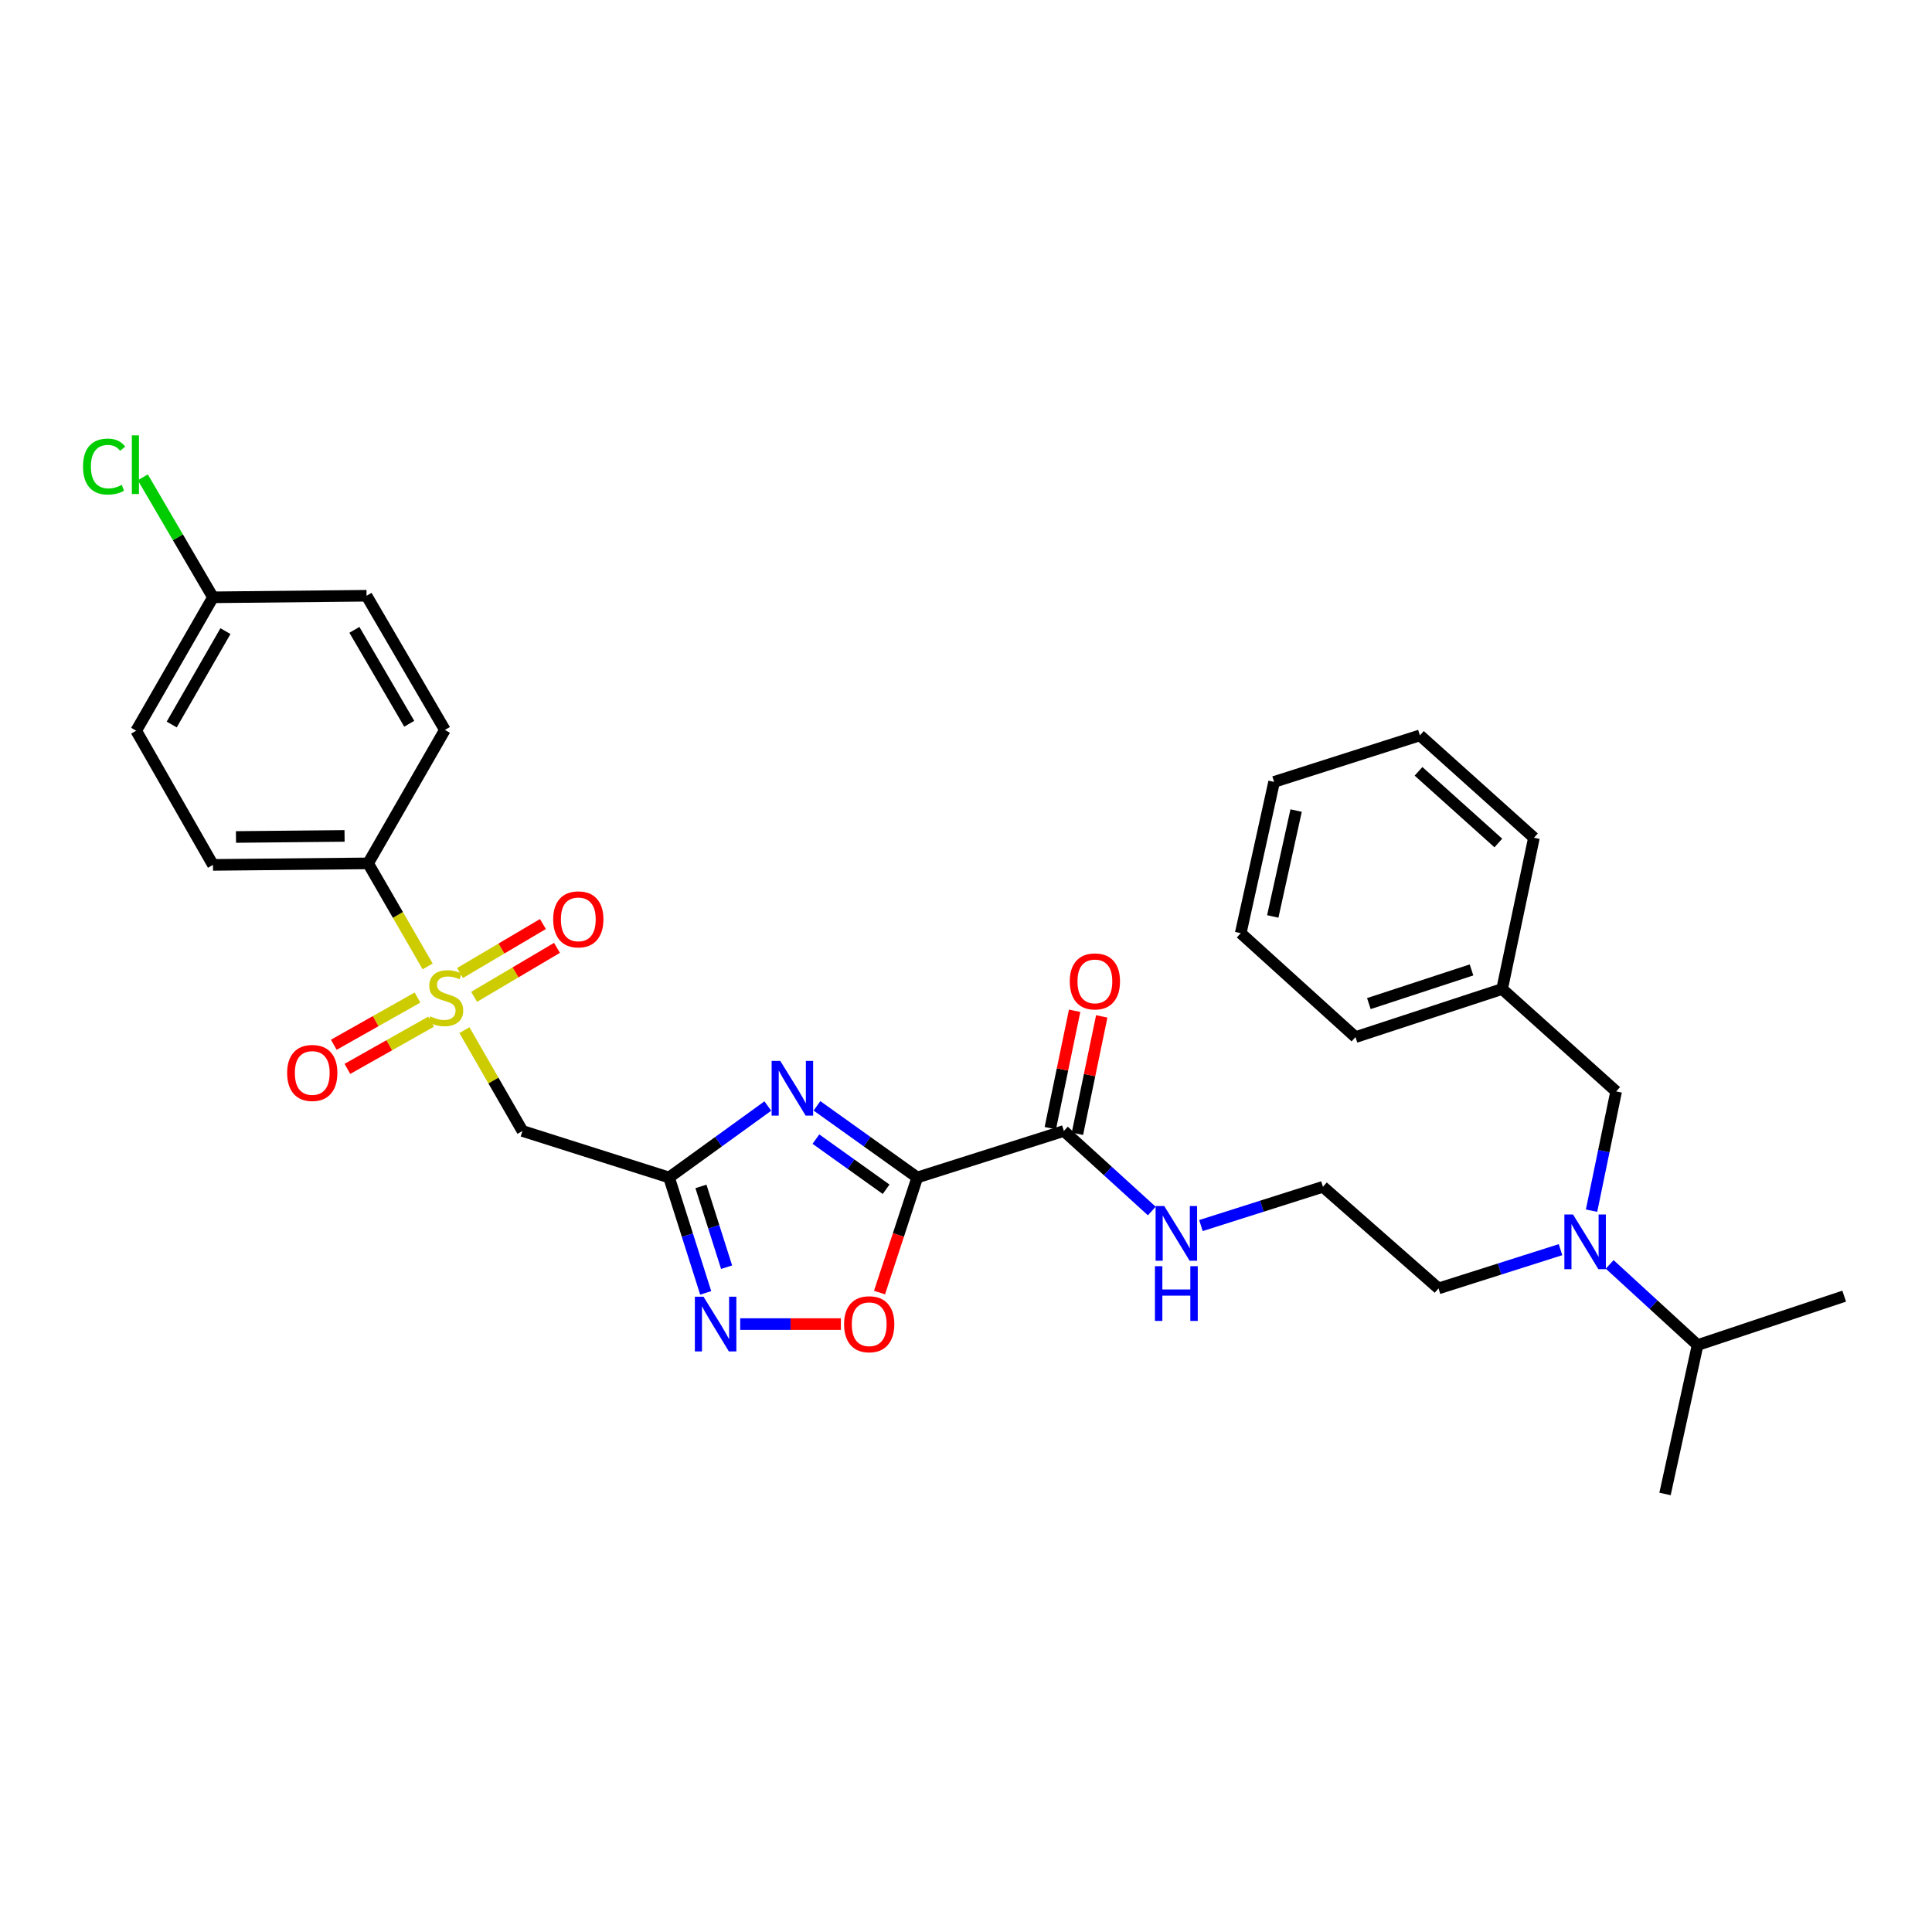 <?xml version='1.0' encoding='iso-8859-1'?>
<svg version='1.1' baseProfile='full'
              xmlns='http://www.w3.org/2000/svg'
                      xmlns:rdkit='http://www.rdkit.org/xml'
                      xmlns:xlink='http://www.w3.org/1999/xlink'
                  xml:space='preserve'
width='1000px' height='1000px' viewBox='0 0 1000 1000'>
<!-- END OF HEADER -->
<rect style='opacity:1.0;fill:#FFFFFF;stroke:none' width='1000' height='1000' x='0' y='0'> </rect>
<path class='bond-1' d='M 474.768,609.461 L 448.814,590.921' style='fill:none;fill-rule:evenodd;stroke:#000000;stroke-width:6px;stroke-linecap:butt;stroke-linejoin:miter;stroke-opacity:1' />
<path class='bond-1' d='M 448.814,590.921 L 422.86,572.38' style='fill:none;fill-rule:evenodd;stroke:#0000FF;stroke-width:6px;stroke-linecap:butt;stroke-linejoin:miter;stroke-opacity:1' />
<path class='bond-1' d='M 458.652,615.559 L 440.484,602.58' style='fill:none;fill-rule:evenodd;stroke:#000000;stroke-width:6px;stroke-linecap:butt;stroke-linejoin:miter;stroke-opacity:1' />
<path class='bond-1' d='M 440.484,602.58 L 422.317,589.602' style='fill:none;fill-rule:evenodd;stroke:#0000FF;stroke-width:6px;stroke-linecap:butt;stroke-linejoin:miter;stroke-opacity:1' />
<path class='bond-5' d='M 474.768,609.461 L 465.007,639.244' style='fill:none;fill-rule:evenodd;stroke:#000000;stroke-width:6px;stroke-linecap:butt;stroke-linejoin:miter;stroke-opacity:1' />
<path class='bond-5' d='M 465.007,639.244 L 455.246,669.027' style='fill:none;fill-rule:evenodd;stroke:#FF0000;stroke-width:6px;stroke-linecap:butt;stroke-linejoin:miter;stroke-opacity:1' />
<path class='bond-6' d='M 474.768,609.461 L 550.657,585.388' style='fill:none;fill-rule:evenodd;stroke:#000000;stroke-width:6px;stroke-linecap:butt;stroke-linejoin:miter;stroke-opacity:1' />
<path class='bond-0' d='M 240.387,533.208 L 255.405,559.298' style='fill:none;fill-rule:evenodd;stroke:#CCCC00;stroke-width:6px;stroke-linecap:butt;stroke-linejoin:miter;stroke-opacity:1' />
<path class='bond-0' d='M 255.405,559.298 L 270.423,585.388' style='fill:none;fill-rule:evenodd;stroke:#000000;stroke-width:6px;stroke-linecap:butt;stroke-linejoin:miter;stroke-opacity:1' />
<path class='bond-7' d='M 221.355,500.211 L 205.942,473.545' style='fill:none;fill-rule:evenodd;stroke:#CCCC00;stroke-width:6px;stroke-linecap:butt;stroke-linejoin:miter;stroke-opacity:1' />
<path class='bond-7' d='M 205.942,473.545 L 190.529,446.879' style='fill:none;fill-rule:evenodd;stroke:#000000;stroke-width:6px;stroke-linecap:butt;stroke-linejoin:miter;stroke-opacity:1' />
<path class='bond-9' d='M 216.094,516.335 L 194.431,528.552' style='fill:none;fill-rule:evenodd;stroke:#CCCC00;stroke-width:6px;stroke-linecap:butt;stroke-linejoin:miter;stroke-opacity:1' />
<path class='bond-9' d='M 194.431,528.552 L 172.769,540.769' style='fill:none;fill-rule:evenodd;stroke:#FF0000;stroke-width:6px;stroke-linecap:butt;stroke-linejoin:miter;stroke-opacity:1' />
<path class='bond-9' d='M 223.133,528.816 L 201.471,541.033' style='fill:none;fill-rule:evenodd;stroke:#CCCC00;stroke-width:6px;stroke-linecap:butt;stroke-linejoin:miter;stroke-opacity:1' />
<path class='bond-9' d='M 201.471,541.033 L 179.808,553.251' style='fill:none;fill-rule:evenodd;stroke:#FF0000;stroke-width:6px;stroke-linecap:butt;stroke-linejoin:miter;stroke-opacity:1' />
<path class='bond-10' d='M 245.393,515.963 L 266.847,503.288' style='fill:none;fill-rule:evenodd;stroke:#CCCC00;stroke-width:6px;stroke-linecap:butt;stroke-linejoin:miter;stroke-opacity:1' />
<path class='bond-10' d='M 266.847,503.288 L 288.301,490.613' style='fill:none;fill-rule:evenodd;stroke:#FF0000;stroke-width:6px;stroke-linecap:butt;stroke-linejoin:miter;stroke-opacity:1' />
<path class='bond-10' d='M 238.105,503.626 L 259.559,490.951' style='fill:none;fill-rule:evenodd;stroke:#CCCC00;stroke-width:6px;stroke-linecap:butt;stroke-linejoin:miter;stroke-opacity:1' />
<path class='bond-10' d='M 259.559,490.951 L 281.013,478.276' style='fill:none;fill-rule:evenodd;stroke:#FF0000;stroke-width:6px;stroke-linecap:butt;stroke-linejoin:miter;stroke-opacity:1' />
<path class='bond-2' d='M 397.425,572.483 L 371.865,590.972' style='fill:none;fill-rule:evenodd;stroke:#0000FF;stroke-width:6px;stroke-linecap:butt;stroke-linejoin:miter;stroke-opacity:1' />
<path class='bond-2' d='M 371.865,590.972 L 346.305,609.461' style='fill:none;fill-rule:evenodd;stroke:#000000;stroke-width:6px;stroke-linecap:butt;stroke-linejoin:miter;stroke-opacity:1' />
<path class='bond-4' d='M 346.305,609.461 L 270.423,585.388' style='fill:none;fill-rule:evenodd;stroke:#000000;stroke-width:6px;stroke-linecap:butt;stroke-linejoin:miter;stroke-opacity:1' />
<path class='bond-31' d='M 346.305,609.461 L 355.789,639.327' style='fill:none;fill-rule:evenodd;stroke:#000000;stroke-width:6px;stroke-linecap:butt;stroke-linejoin:miter;stroke-opacity:1' />
<path class='bond-31' d='M 355.789,639.327 L 365.274,669.193' style='fill:none;fill-rule:evenodd;stroke:#0000FF;stroke-width:6px;stroke-linecap:butt;stroke-linejoin:miter;stroke-opacity:1' />
<path class='bond-31' d='M 362.808,614.084 L 369.447,634.99' style='fill:none;fill-rule:evenodd;stroke:#000000;stroke-width:6px;stroke-linecap:butt;stroke-linejoin:miter;stroke-opacity:1' />
<path class='bond-31' d='M 369.447,634.99 L 376.086,655.896' style='fill:none;fill-rule:evenodd;stroke:#0000FF;stroke-width:6px;stroke-linecap:butt;stroke-linejoin:miter;stroke-opacity:1' />
<path class='bond-3' d='M 383.13,685.343 L 409.179,685.343' style='fill:none;fill-rule:evenodd;stroke:#0000FF;stroke-width:6px;stroke-linecap:butt;stroke-linejoin:miter;stroke-opacity:1' />
<path class='bond-3' d='M 409.179,685.343 L 435.229,685.343' style='fill:none;fill-rule:evenodd;stroke:#FF0000;stroke-width:6px;stroke-linecap:butt;stroke-linejoin:miter;stroke-opacity:1' />
<path class='bond-12' d='M 557.673,586.842 L 563.967,556.462' style='fill:none;fill-rule:evenodd;stroke:#000000;stroke-width:6px;stroke-linecap:butt;stroke-linejoin:miter;stroke-opacity:1' />
<path class='bond-12' d='M 563.967,556.462 L 570.262,526.082' style='fill:none;fill-rule:evenodd;stroke:#FF0000;stroke-width:6px;stroke-linecap:butt;stroke-linejoin:miter;stroke-opacity:1' />
<path class='bond-12' d='M 543.642,583.934 L 549.936,553.555' style='fill:none;fill-rule:evenodd;stroke:#000000;stroke-width:6px;stroke-linecap:butt;stroke-linejoin:miter;stroke-opacity:1' />
<path class='bond-12' d='M 549.936,553.555 L 556.23,523.175' style='fill:none;fill-rule:evenodd;stroke:#FF0000;stroke-width:6px;stroke-linecap:butt;stroke-linejoin:miter;stroke-opacity:1' />
<path class='bond-13' d='M 550.657,585.388 L 573.412,606.104' style='fill:none;fill-rule:evenodd;stroke:#000000;stroke-width:6px;stroke-linecap:butt;stroke-linejoin:miter;stroke-opacity:1' />
<path class='bond-13' d='M 573.412,606.104 L 596.166,626.821' style='fill:none;fill-rule:evenodd;stroke:#0000FF;stroke-width:6px;stroke-linecap:butt;stroke-linejoin:miter;stroke-opacity:1' />
<path class='bond-14' d='M 190.529,446.879 L 110.237,447.667' style='fill:none;fill-rule:evenodd;stroke:#000000;stroke-width:6px;stroke-linecap:butt;stroke-linejoin:miter;stroke-opacity:1' />
<path class='bond-14' d='M 178.345,432.669 L 122.141,433.22' style='fill:none;fill-rule:evenodd;stroke:#000000;stroke-width:6px;stroke-linecap:butt;stroke-linejoin:miter;stroke-opacity:1' />
<path class='bond-15' d='M 190.529,446.879 L 230.277,377.804' style='fill:none;fill-rule:evenodd;stroke:#000000;stroke-width:6px;stroke-linecap:butt;stroke-linejoin:miter;stroke-opacity:1' />
<path class='bond-8' d='M 807.724,646.828 L 776.149,656.855' style='fill:none;fill-rule:evenodd;stroke:#0000FF;stroke-width:6px;stroke-linecap:butt;stroke-linejoin:miter;stroke-opacity:1' />
<path class='bond-8' d='M 776.149,656.855 L 744.573,666.882' style='fill:none;fill-rule:evenodd;stroke:#000000;stroke-width:6px;stroke-linecap:butt;stroke-linejoin:miter;stroke-opacity:1' />
<path class='bond-11' d='M 823.784,626.637 L 830.148,595.775' style='fill:none;fill-rule:evenodd;stroke:#0000FF;stroke-width:6px;stroke-linecap:butt;stroke-linejoin:miter;stroke-opacity:1' />
<path class='bond-11' d='M 830.148,595.775 L 836.512,564.913' style='fill:none;fill-rule:evenodd;stroke:#000000;stroke-width:6px;stroke-linecap:butt;stroke-linejoin:miter;stroke-opacity:1' />
<path class='bond-16' d='M 833.17,654.45 L 855.921,675.322' style='fill:none;fill-rule:evenodd;stroke:#0000FF;stroke-width:6px;stroke-linecap:butt;stroke-linejoin:miter;stroke-opacity:1' />
<path class='bond-16' d='M 855.921,675.322 L 878.672,696.193' style='fill:none;fill-rule:evenodd;stroke:#000000;stroke-width:6px;stroke-linecap:butt;stroke-linejoin:miter;stroke-opacity:1' />
<path class='bond-18' d='M 836.512,564.913 L 777.499,511.91' style='fill:none;fill-rule:evenodd;stroke:#000000;stroke-width:6px;stroke-linecap:butt;stroke-linejoin:miter;stroke-opacity:1' />
<path class='bond-22' d='M 621.605,634.346 L 653.176,624.316' style='fill:none;fill-rule:evenodd;stroke:#0000FF;stroke-width:6px;stroke-linecap:butt;stroke-linejoin:miter;stroke-opacity:1' />
<path class='bond-22' d='M 653.176,624.316 L 684.748,614.285' style='fill:none;fill-rule:evenodd;stroke:#000000;stroke-width:6px;stroke-linecap:butt;stroke-linejoin:miter;stroke-opacity:1' />
<path class='bond-20' d='M 110.237,447.667 L 70.497,378.218' style='fill:none;fill-rule:evenodd;stroke:#000000;stroke-width:6px;stroke-linecap:butt;stroke-linejoin:miter;stroke-opacity:1' />
<path class='bond-19' d='M 230.277,377.804 L 189.725,308.362' style='fill:none;fill-rule:evenodd;stroke:#000000;stroke-width:6px;stroke-linecap:butt;stroke-linejoin:miter;stroke-opacity:1' />
<path class='bond-19' d='M 211.821,374.614 L 183.434,326.004' style='fill:none;fill-rule:evenodd;stroke:#000000;stroke-width:6px;stroke-linecap:butt;stroke-linejoin:miter;stroke-opacity:1' />
<path class='bond-24' d='M 878.672,696.193 L 954.545,670.894' style='fill:none;fill-rule:evenodd;stroke:#000000;stroke-width:6px;stroke-linecap:butt;stroke-linejoin:miter;stroke-opacity:1' />
<path class='bond-25' d='M 878.672,696.193 L 861.811,773.277' style='fill:none;fill-rule:evenodd;stroke:#000000;stroke-width:6px;stroke-linecap:butt;stroke-linejoin:miter;stroke-opacity:1' />
<path class='bond-17' d='M 110.237,309.166 L 189.725,308.362' style='fill:none;fill-rule:evenodd;stroke:#000000;stroke-width:6px;stroke-linecap:butt;stroke-linejoin:miter;stroke-opacity:1' />
<path class='bond-21' d='M 110.237,309.166 L 92.079,278.113' style='fill:none;fill-rule:evenodd;stroke:#000000;stroke-width:6px;stroke-linecap:butt;stroke-linejoin:miter;stroke-opacity:1' />
<path class='bond-21' d='M 92.079,278.113 L 73.92,247.059' style='fill:none;fill-rule:evenodd;stroke:#00CC00;stroke-width:6px;stroke-linecap:butt;stroke-linejoin:miter;stroke-opacity:1' />
<path class='bond-32' d='M 110.237,309.166 L 70.497,378.218' style='fill:none;fill-rule:evenodd;stroke:#000000;stroke-width:6px;stroke-linecap:butt;stroke-linejoin:miter;stroke-opacity:1' />
<path class='bond-32' d='M 116.696,326.671 L 88.878,375.008' style='fill:none;fill-rule:evenodd;stroke:#000000;stroke-width:6px;stroke-linecap:butt;stroke-linejoin:miter;stroke-opacity:1' />
<path class='bond-26' d='M 777.499,511.91 L 701.601,536.804' style='fill:none;fill-rule:evenodd;stroke:#000000;stroke-width:6px;stroke-linecap:butt;stroke-linejoin:miter;stroke-opacity:1' />
<path class='bond-26' d='M 761.648,502.029 L 708.52,519.454' style='fill:none;fill-rule:evenodd;stroke:#000000;stroke-width:6px;stroke-linecap:butt;stroke-linejoin:miter;stroke-opacity:1' />
<path class='bond-27' d='M 777.499,511.91 L 793.961,433.624' style='fill:none;fill-rule:evenodd;stroke:#000000;stroke-width:6px;stroke-linecap:butt;stroke-linejoin:miter;stroke-opacity:1' />
<path class='bond-23' d='M 684.748,614.285 L 744.573,666.882' style='fill:none;fill-rule:evenodd;stroke:#000000;stroke-width:6px;stroke-linecap:butt;stroke-linejoin:miter;stroke-opacity:1' />
<path class='bond-29' d='M 701.601,536.804 L 642.198,483.005' style='fill:none;fill-rule:evenodd;stroke:#000000;stroke-width:6px;stroke-linecap:butt;stroke-linejoin:miter;stroke-opacity:1' />
<path class='bond-28' d='M 793.961,433.624 L 734.941,380.63' style='fill:none;fill-rule:evenodd;stroke:#000000;stroke-width:6px;stroke-linecap:butt;stroke-linejoin:miter;stroke-opacity:1' />
<path class='bond-28' d='M 775.535,436.337 L 734.22,399.241' style='fill:none;fill-rule:evenodd;stroke:#000000;stroke-width:6px;stroke-linecap:butt;stroke-linejoin:miter;stroke-opacity:1' />
<path class='bond-30' d='M 734.941,380.63 L 659.473,404.711' style='fill:none;fill-rule:evenodd;stroke:#000000;stroke-width:6px;stroke-linecap:butt;stroke-linejoin:miter;stroke-opacity:1' />
<path class='bond-33' d='M 642.198,483.005 L 659.473,404.711' style='fill:none;fill-rule:evenodd;stroke:#000000;stroke-width:6px;stroke-linecap:butt;stroke-linejoin:miter;stroke-opacity:1' />
<path class='bond-33' d='M 658.782,474.348 L 670.874,419.542' style='fill:none;fill-rule:evenodd;stroke:#000000;stroke-width:6px;stroke-linecap:butt;stroke-linejoin:miter;stroke-opacity:1' />
<path  class='atom-1' d='M 222.675 526.056
Q 222.995 526.176, 224.315 526.736
Q 225.635 527.296, 227.075 527.656
Q 228.555 527.976, 229.995 527.976
Q 232.675 527.976, 234.235 526.696
Q 235.795 525.376, 235.795 523.096
Q 235.795 521.536, 234.995 520.576
Q 234.235 519.616, 233.035 519.096
Q 231.835 518.576, 229.835 517.976
Q 227.315 517.216, 225.795 516.496
Q 224.315 515.776, 223.235 514.256
Q 222.195 512.736, 222.195 510.176
Q 222.195 506.616, 224.595 504.416
Q 227.035 502.216, 231.835 502.216
Q 235.115 502.216, 238.835 503.776
L 237.915 506.856
Q 234.515 505.456, 231.955 505.456
Q 229.195 505.456, 227.675 506.616
Q 226.155 507.736, 226.195 509.696
Q 226.195 511.216, 226.955 512.136
Q 227.755 513.056, 228.875 513.576
Q 230.035 514.096, 231.955 514.696
Q 234.515 515.496, 236.035 516.296
Q 237.555 517.096, 238.635 518.736
Q 239.755 520.336, 239.755 523.096
Q 239.755 527.016, 237.115 529.136
Q 234.515 531.216, 230.155 531.216
Q 227.635 531.216, 225.715 530.656
Q 223.835 530.136, 221.595 529.216
L 222.675 526.056
' fill='#CCCC00'/>
<path  class='atom-2' d='M 403.874 549.129
L 413.154 564.129
Q 414.074 565.609, 415.554 568.289
Q 417.034 570.969, 417.114 571.129
L 417.114 549.129
L 420.874 549.129
L 420.874 577.449
L 416.994 577.449
L 407.034 561.049
Q 405.874 559.129, 404.634 556.929
Q 403.434 554.729, 403.074 554.049
L 403.074 577.449
L 399.394 577.449
L 399.394 549.129
L 403.874 549.129
' fill='#0000FF'/>
<path  class='atom-4' d='M 364.142 671.183
L 373.422 686.183
Q 374.342 687.663, 375.822 690.343
Q 377.302 693.023, 377.382 693.183
L 377.382 671.183
L 381.142 671.183
L 381.142 699.503
L 377.262 699.503
L 367.302 683.103
Q 366.142 681.183, 364.902 678.983
Q 363.702 676.783, 363.342 676.103
L 363.342 699.503
L 359.662 699.503
L 359.662 671.183
L 364.142 671.183
' fill='#0000FF'/>
<path  class='atom-6' d='M 436.898 685.423
Q 436.898 678.623, 440.258 674.823
Q 443.618 671.023, 449.898 671.023
Q 456.178 671.023, 459.538 674.823
Q 462.898 678.623, 462.898 685.423
Q 462.898 692.303, 459.498 696.223
Q 456.098 700.103, 449.898 700.103
Q 443.658 700.103, 440.258 696.223
Q 436.898 692.343, 436.898 685.423
M 449.898 696.903
Q 454.218 696.903, 456.538 694.023
Q 458.898 691.103, 458.898 685.423
Q 458.898 679.863, 456.538 677.063
Q 454.218 674.223, 449.898 674.223
Q 445.578 674.223, 443.218 677.023
Q 440.898 679.823, 440.898 685.423
Q 440.898 691.143, 443.218 694.023
Q 445.578 696.903, 449.898 696.903
' fill='#FF0000'/>
<path  class='atom-9' d='M 814.195 628.625
L 823.475 643.625
Q 824.395 645.105, 825.875 647.785
Q 827.355 650.465, 827.435 650.625
L 827.435 628.625
L 831.195 628.625
L 831.195 656.945
L 827.315 656.945
L 817.355 640.545
Q 816.195 638.625, 814.955 636.425
Q 813.755 634.225, 813.395 633.545
L 813.395 656.945
L 809.715 656.945
L 809.715 628.625
L 814.195 628.625
' fill='#0000FF'/>
<path  class='atom-10' d='M 148.624 555.36
Q 148.624 548.56, 151.984 544.76
Q 155.344 540.96, 161.624 540.96
Q 167.904 540.96, 171.264 544.76
Q 174.624 548.56, 174.624 555.36
Q 174.624 562.24, 171.224 566.16
Q 167.824 570.04, 161.624 570.04
Q 155.384 570.04, 151.984 566.16
Q 148.624 562.28, 148.624 555.36
M 161.624 566.84
Q 165.944 566.84, 168.264 563.96
Q 170.624 561.04, 170.624 555.36
Q 170.624 549.8, 168.264 547
Q 165.944 544.16, 161.624 544.16
Q 157.304 544.16, 154.944 546.96
Q 152.624 549.76, 152.624 555.36
Q 152.624 561.08, 154.944 563.96
Q 157.304 566.84, 161.624 566.84
' fill='#FF0000'/>
<path  class='atom-11' d='M 286.329 475.857
Q 286.329 469.057, 289.689 465.257
Q 293.049 461.457, 299.329 461.457
Q 305.609 461.457, 308.969 465.257
Q 312.329 469.057, 312.329 475.857
Q 312.329 482.737, 308.929 486.657
Q 305.529 490.537, 299.329 490.537
Q 293.089 490.537, 289.689 486.657
Q 286.329 482.777, 286.329 475.857
M 299.329 487.337
Q 303.649 487.337, 305.969 484.457
Q 308.329 481.537, 308.329 475.857
Q 308.329 470.297, 305.969 467.497
Q 303.649 464.657, 299.329 464.657
Q 295.009 464.657, 292.649 467.457
Q 290.329 470.257, 290.329 475.857
Q 290.329 481.577, 292.649 484.457
Q 295.009 487.337, 299.329 487.337
' fill='#FF0000'/>
<path  class='atom-13' d='M 553.714 507.97
Q 553.714 501.17, 557.074 497.37
Q 560.434 493.57, 566.714 493.57
Q 572.994 493.57, 576.354 497.37
Q 579.714 501.17, 579.714 507.97
Q 579.714 514.85, 576.314 518.77
Q 572.914 522.65, 566.714 522.65
Q 560.474 522.65, 557.074 518.77
Q 553.714 514.89, 553.714 507.97
M 566.714 519.45
Q 571.034 519.45, 573.354 516.57
Q 575.714 513.65, 575.714 507.97
Q 575.714 502.41, 573.354 499.61
Q 571.034 496.77, 566.714 496.77
Q 562.394 496.77, 560.034 499.57
Q 557.714 502.37, 557.714 507.97
Q 557.714 513.69, 560.034 516.57
Q 562.394 519.45, 566.714 519.45
' fill='#FF0000'/>
<path  class='atom-14' d='M 602.614 624.231
L 611.894 639.231
Q 612.814 640.711, 614.294 643.391
Q 615.774 646.071, 615.854 646.231
L 615.854 624.231
L 619.614 624.231
L 619.614 652.551
L 615.734 652.551
L 605.774 636.151
Q 604.614 634.231, 603.374 632.031
Q 602.174 629.831, 601.814 629.151
L 601.814 652.551
L 598.134 652.551
L 598.134 624.231
L 602.614 624.231
' fill='#0000FF'/>
<path  class='atom-14' d='M 597.794 655.383
L 601.634 655.383
L 601.634 667.423
L 616.114 667.423
L 616.114 655.383
L 619.954 655.383
L 619.954 683.703
L 616.114 683.703
L 616.114 670.623
L 601.634 670.623
L 601.634 683.703
L 597.794 683.703
L 597.794 655.383
' fill='#0000FF'/>
<path  class='atom-22' d='M 42.971 241.493
Q 42.971 234.453, 46.251 230.773
Q 49.571 227.053, 55.851 227.053
Q 61.691 227.053, 64.811 231.173
L 62.171 233.333
Q 59.891 230.333, 55.851 230.333
Q 51.571 230.333, 49.291 233.213
Q 47.051 236.053, 47.051 241.493
Q 47.051 247.093, 49.371 249.973
Q 51.731 252.853, 56.291 252.853
Q 59.411 252.853, 63.051 250.973
L 64.171 253.973
Q 62.691 254.933, 60.451 255.493
Q 58.211 256.053, 55.731 256.053
Q 49.571 256.053, 46.251 252.293
Q 42.971 248.533, 42.971 241.493
' fill='#00CC00'/>
<path  class='atom-22' d='M 68.251 225.333
L 71.931 225.333
L 71.931 255.693
L 68.251 255.693
L 68.251 225.333
' fill='#00CC00'/>
</svg>
